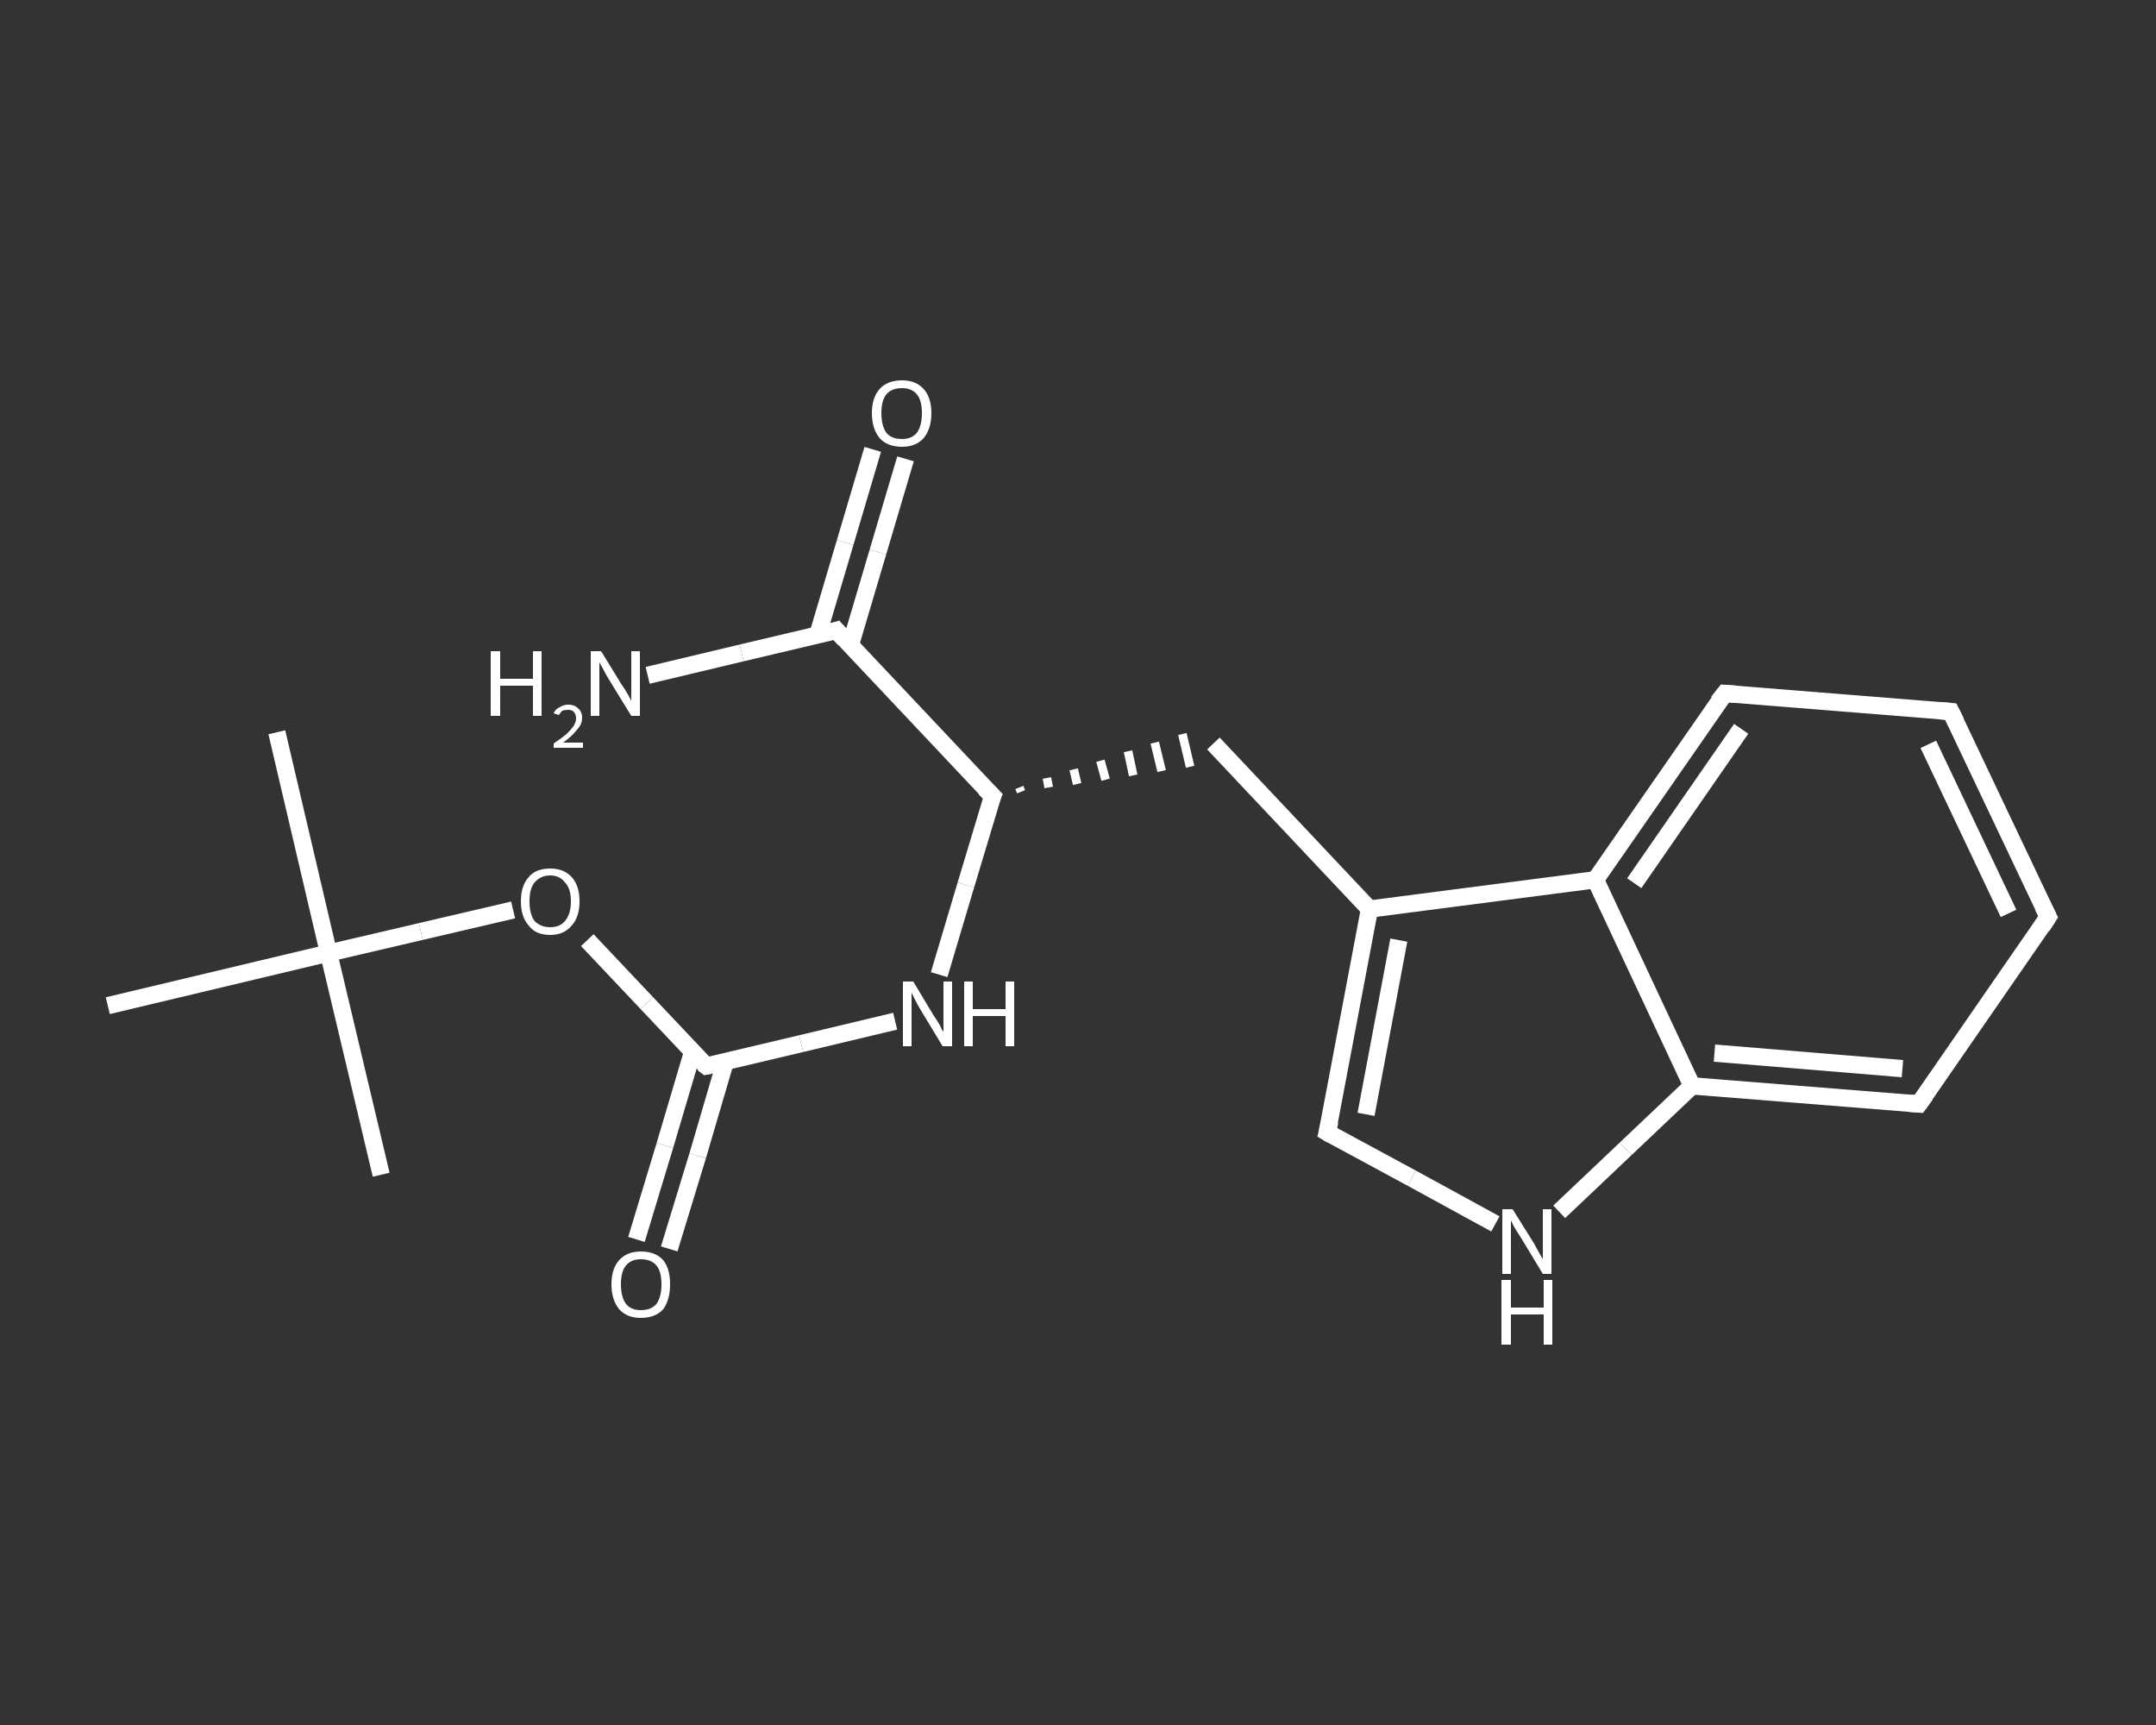 <?xml version='1.0' encoding='iso-8859-1'?>
<svg version='1.1' baseProfile='full'
              xmlns='http://www.w3.org/2000/svg'
                      xmlns:rdkit='http://www.rdkit.org/xml'
                      xmlns:xlink='http://www.w3.org/1999/xlink'
                  xml:space='preserve'
width='250px' height='200px' viewBox='0 0 250 200'>
<rect x="0" y="0" width="250" height="200" fill="#333333" stroke="none"/>
<!-- END OF HEADER -->
<rect style='opacity:1.0;fill:transparent;stroke:none' width='250.0' height='200.0' x='0.0' y='0.0'> </rect>
<path class='bond-0 atom-0 atom-1' d='M 32.1,84.9 L 38.1,110.5' style='fill:none;fill-rule:evenodd;stroke:#FFFFFF;stroke-width:2.0px;stroke-linecap:butt;stroke-linejoin:miter;stroke-opacity:1' />
<path class='bond-1 atom-1 atom-2' d='M 38.1,110.5 L 44.2,136.2' style='fill:none;fill-rule:evenodd;stroke:#FFFFFF;stroke-width:2.0px;stroke-linecap:butt;stroke-linejoin:miter;stroke-opacity:1' />
<path class='bond-2 atom-1 atom-3' d='M 38.1,110.5 L 12.5,116.6' style='fill:none;fill-rule:evenodd;stroke:#FFFFFF;stroke-width:2.0px;stroke-linecap:butt;stroke-linejoin:miter;stroke-opacity:1' />
<path class='bond-3 atom-1 atom-4' d='M 38.1,110.5 L 48.8,108.0' style='fill:none;fill-rule:evenodd;stroke:#FFFFFF;stroke-width:2.0px;stroke-linecap:butt;stroke-linejoin:miter;stroke-opacity:1' />
<path class='bond-3 atom-1 atom-4' d='M 48.8,108.0 L 59.5,105.5' style='fill:none;fill-rule:evenodd;stroke:#FFFFFF;stroke-width:2.0px;stroke-linecap:butt;stroke-linejoin:miter;stroke-opacity:1' />
<path class='bond-4 atom-4 atom-5' d='M 68.1,109.0 L 75.0,116.3' style='fill:none;fill-rule:evenodd;stroke:#FFFFFF;stroke-width:2.0px;stroke-linecap:butt;stroke-linejoin:miter;stroke-opacity:1' />
<path class='bond-4 atom-4 atom-5' d='M 75.0,116.3 L 81.9,123.6' style='fill:none;fill-rule:evenodd;stroke:#FFFFFF;stroke-width:2.0px;stroke-linecap:butt;stroke-linejoin:miter;stroke-opacity:1' />
<path class='bond-5 atom-5 atom-6' d='M 80.3,122.0 L 77.1,132.8' style='fill:none;fill-rule:evenodd;stroke:#FFFFFF;stroke-width:2.0px;stroke-linecap:butt;stroke-linejoin:miter;stroke-opacity:1' />
<path class='bond-5 atom-5 atom-6' d='M 77.1,132.8 L 73.8,143.7' style='fill:none;fill-rule:evenodd;stroke:#FFFFFF;stroke-width:2.0px;stroke-linecap:butt;stroke-linejoin:miter;stroke-opacity:1' />
<path class='bond-5 atom-5 atom-6' d='M 84.1,123.1 L 80.9,134.0' style='fill:none;fill-rule:evenodd;stroke:#FFFFFF;stroke-width:2.0px;stroke-linecap:butt;stroke-linejoin:miter;stroke-opacity:1' />
<path class='bond-5 atom-5 atom-6' d='M 80.9,134.0 L 77.6,144.8' style='fill:none;fill-rule:evenodd;stroke:#FFFFFF;stroke-width:2.0px;stroke-linecap:butt;stroke-linejoin:miter;stroke-opacity:1' />
<path class='bond-6 atom-5 atom-7' d='M 81.9,123.6 L 92.9,121.0' style='fill:none;fill-rule:evenodd;stroke:#FFFFFF;stroke-width:2.0px;stroke-linecap:butt;stroke-linejoin:miter;stroke-opacity:1' />
<path class='bond-6 atom-5 atom-7' d='M 92.9,121.0 L 103.8,118.4' style='fill:none;fill-rule:evenodd;stroke:#FFFFFF;stroke-width:2.0px;stroke-linecap:butt;stroke-linejoin:miter;stroke-opacity:1' />
<path class='bond-7 atom-7 atom-8' d='M 108.9,113.0 L 112.0,102.6' style='fill:none;fill-rule:evenodd;stroke:#FFFFFF;stroke-width:2.0px;stroke-linecap:butt;stroke-linejoin:miter;stroke-opacity:1' />
<path class='bond-7 atom-7 atom-8' d='M 112.0,102.6 L 115.1,92.3' style='fill:none;fill-rule:evenodd;stroke:#FFFFFF;stroke-width:2.0px;stroke-linecap:butt;stroke-linejoin:miter;stroke-opacity:1' />
<path class='bond-8 atom-8 atom-9' d='M 118.4,91.8 L 118.2,91.3' style='fill:none;fill-rule:evenodd;stroke:#FFFFFF;stroke-width:1.0px;stroke-linecap:butt;stroke-linejoin:miter;stroke-opacity:1' />
<path class='bond-8 atom-8 atom-9' d='M 121.6,91.3 L 121.4,90.2' style='fill:none;fill-rule:evenodd;stroke:#FFFFFF;stroke-width:1.0px;stroke-linecap:butt;stroke-linejoin:miter;stroke-opacity:1' />
<path class='bond-8 atom-8 atom-9' d='M 124.9,90.9 L 124.5,89.2' style='fill:none;fill-rule:evenodd;stroke:#FFFFFF;stroke-width:1.0px;stroke-linecap:butt;stroke-linejoin:miter;stroke-opacity:1' />
<path class='bond-8 atom-8 atom-9' d='M 128.2,90.4 L 127.6,88.2' style='fill:none;fill-rule:evenodd;stroke:#FFFFFF;stroke-width:1.0px;stroke-linecap:butt;stroke-linejoin:miter;stroke-opacity:1' />
<path class='bond-8 atom-8 atom-9' d='M 131.4,89.9 L 130.8,87.1' style='fill:none;fill-rule:evenodd;stroke:#FFFFFF;stroke-width:1.0px;stroke-linecap:butt;stroke-linejoin:miter;stroke-opacity:1' />
<path class='bond-8 atom-8 atom-9' d='M 134.7,89.4 L 133.9,86.1' style='fill:none;fill-rule:evenodd;stroke:#FFFFFF;stroke-width:1.0px;stroke-linecap:butt;stroke-linejoin:miter;stroke-opacity:1' />
<path class='bond-8 atom-8 atom-9' d='M 138.0,88.9 L 137.1,85.1' style='fill:none;fill-rule:evenodd;stroke:#FFFFFF;stroke-width:1.0px;stroke-linecap:butt;stroke-linejoin:miter;stroke-opacity:1' />
<path class='bond-9 atom-9 atom-10' d='M 140.7,86.2 L 158.8,105.4' style='fill:none;fill-rule:evenodd;stroke:#FFFFFF;stroke-width:2.0px;stroke-linecap:butt;stroke-linejoin:miter;stroke-opacity:1' />
<path class='bond-10 atom-10 atom-11' d='M 158.8,105.4 L 153.9,131.3' style='fill:none;fill-rule:evenodd;stroke:#FFFFFF;stroke-width:2.0px;stroke-linecap:butt;stroke-linejoin:miter;stroke-opacity:1' />
<path class='bond-10 atom-10 atom-11' d='M 162.2,109.0 L 158.4,129.2' style='fill:none;fill-rule:evenodd;stroke:#FFFFFF;stroke-width:2.0px;stroke-linecap:butt;stroke-linejoin:miter;stroke-opacity:1' />
<path class='bond-11 atom-11 atom-12' d='M 153.9,131.3 L 163.7,136.6' style='fill:none;fill-rule:evenodd;stroke:#FFFFFF;stroke-width:2.0px;stroke-linecap:butt;stroke-linejoin:miter;stroke-opacity:1' />
<path class='bond-11 atom-11 atom-12' d='M 163.7,136.6 L 173.4,141.9' style='fill:none;fill-rule:evenodd;stroke:#FFFFFF;stroke-width:2.0px;stroke-linecap:butt;stroke-linejoin:miter;stroke-opacity:1' />
<path class='bond-12 atom-12 atom-13' d='M 180.8,140.5 L 188.5,133.2' style='fill:none;fill-rule:evenodd;stroke:#FFFFFF;stroke-width:2.0px;stroke-linecap:butt;stroke-linejoin:miter;stroke-opacity:1' />
<path class='bond-12 atom-12 atom-13' d='M 188.5,133.2 L 196.2,125.9' style='fill:none;fill-rule:evenodd;stroke:#FFFFFF;stroke-width:2.0px;stroke-linecap:butt;stroke-linejoin:miter;stroke-opacity:1' />
<path class='bond-13 atom-13 atom-14' d='M 196.2,125.9 L 222.5,128.0' style='fill:none;fill-rule:evenodd;stroke:#FFFFFF;stroke-width:2.0px;stroke-linecap:butt;stroke-linejoin:miter;stroke-opacity:1' />
<path class='bond-13 atom-13 atom-14' d='M 198.8,122.1 L 220.6,123.9' style='fill:none;fill-rule:evenodd;stroke:#FFFFFF;stroke-width:2.0px;stroke-linecap:butt;stroke-linejoin:miter;stroke-opacity:1' />
<path class='bond-14 atom-14 atom-15' d='M 222.5,128.0 L 237.5,106.3' style='fill:none;fill-rule:evenodd;stroke:#FFFFFF;stroke-width:2.0px;stroke-linecap:butt;stroke-linejoin:miter;stroke-opacity:1' />
<path class='bond-15 atom-15 atom-16' d='M 237.5,106.3 L 226.2,82.5' style='fill:none;fill-rule:evenodd;stroke:#FFFFFF;stroke-width:2.0px;stroke-linecap:butt;stroke-linejoin:miter;stroke-opacity:1' />
<path class='bond-15 atom-15 atom-16' d='M 232.9,105.9 L 223.6,86.3' style='fill:none;fill-rule:evenodd;stroke:#FFFFFF;stroke-width:2.0px;stroke-linecap:butt;stroke-linejoin:miter;stroke-opacity:1' />
<path class='bond-16 atom-16 atom-17' d='M 226.2,82.5 L 200.0,80.4' style='fill:none;fill-rule:evenodd;stroke:#FFFFFF;stroke-width:2.0px;stroke-linecap:butt;stroke-linejoin:miter;stroke-opacity:1' />
<path class='bond-17 atom-17 atom-18' d='M 200.0,80.4 L 185.0,102.0' style='fill:none;fill-rule:evenodd;stroke:#FFFFFF;stroke-width:2.0px;stroke-linecap:butt;stroke-linejoin:miter;stroke-opacity:1' />
<path class='bond-17 atom-17 atom-18' d='M 201.9,84.5 L 189.5,102.4' style='fill:none;fill-rule:evenodd;stroke:#FFFFFF;stroke-width:2.0px;stroke-linecap:butt;stroke-linejoin:miter;stroke-opacity:1' />
<path class='bond-18 atom-8 atom-19' d='M 115.1,92.3 L 97.0,73.1' style='fill:none;fill-rule:evenodd;stroke:#FFFFFF;stroke-width:2.0px;stroke-linecap:butt;stroke-linejoin:miter;stroke-opacity:1' />
<path class='bond-19 atom-19 atom-20' d='M 97.0,73.1 L 86.0,75.7' style='fill:none;fill-rule:evenodd;stroke:#FFFFFF;stroke-width:2.0px;stroke-linecap:butt;stroke-linejoin:miter;stroke-opacity:1' />
<path class='bond-19 atom-19 atom-20' d='M 86.0,75.7 L 75.1,78.3' style='fill:none;fill-rule:evenodd;stroke:#FFFFFF;stroke-width:2.0px;stroke-linecap:butt;stroke-linejoin:miter;stroke-opacity:1' />
<path class='bond-20 atom-19 atom-21' d='M 98.6,74.8 L 101.8,64.0' style='fill:none;fill-rule:evenodd;stroke:#FFFFFF;stroke-width:2.0px;stroke-linecap:butt;stroke-linejoin:miter;stroke-opacity:1' />
<path class='bond-20 atom-19 atom-21' d='M 101.8,64.0 L 105.0,53.2' style='fill:none;fill-rule:evenodd;stroke:#FFFFFF;stroke-width:2.0px;stroke-linecap:butt;stroke-linejoin:miter;stroke-opacity:1' />
<path class='bond-20 atom-19 atom-21' d='M 94.8,73.7 L 98.0,62.9' style='fill:none;fill-rule:evenodd;stroke:#FFFFFF;stroke-width:2.0px;stroke-linecap:butt;stroke-linejoin:miter;stroke-opacity:1' />
<path class='bond-20 atom-19 atom-21' d='M 98.0,62.9 L 101.2,52.1' style='fill:none;fill-rule:evenodd;stroke:#FFFFFF;stroke-width:2.0px;stroke-linecap:butt;stroke-linejoin:miter;stroke-opacity:1' />
<path class='bond-21 atom-18 atom-10' d='M 185.0,102.0 L 158.8,105.4' style='fill:none;fill-rule:evenodd;stroke:#FFFFFF;stroke-width:2.0px;stroke-linecap:butt;stroke-linejoin:miter;stroke-opacity:1' />
<path class='bond-22 atom-18 atom-13' d='M 185.0,102.0 L 196.2,125.9' style='fill:none;fill-rule:evenodd;stroke:#FFFFFF;stroke-width:2.0px;stroke-linecap:butt;stroke-linejoin:miter;stroke-opacity:1' />
<path d='M 81.5,123.3 L 81.9,123.6 L 82.4,123.5' style='fill:none;stroke:#FFFFFF;stroke-width:2.0px;stroke-linecap:butt;stroke-linejoin:miter;stroke-opacity:1;' />
<path d='M 114.9,92.8 L 115.1,92.3 L 114.2,91.4' style='fill:none;stroke:#FFFFFF;stroke-width:2.0px;stroke-linecap:butt;stroke-linejoin:miter;stroke-opacity:1;' />
<path d='M 154.2,130.0 L 153.9,131.3 L 154.4,131.6' style='fill:none;stroke:#FFFFFF;stroke-width:2.0px;stroke-linecap:butt;stroke-linejoin:miter;stroke-opacity:1;' />
<path d='M 221.2,127.9 L 222.5,128.0 L 223.3,126.9' style='fill:none;stroke:#FFFFFF;stroke-width:2.0px;stroke-linecap:butt;stroke-linejoin:miter;stroke-opacity:1;' />
<path d='M 236.8,107.4 L 237.5,106.3 L 236.9,105.1' style='fill:none;stroke:#FFFFFF;stroke-width:2.0px;stroke-linecap:butt;stroke-linejoin:miter;stroke-opacity:1;' />
<path d='M 226.8,83.7 L 226.2,82.5 L 224.9,82.4' style='fill:none;stroke:#FFFFFF;stroke-width:2.0px;stroke-linecap:butt;stroke-linejoin:miter;stroke-opacity:1;' />
<path d='M 201.3,80.5 L 200.0,80.4 L 199.2,81.4' style='fill:none;stroke:#FFFFFF;stroke-width:2.0px;stroke-linecap:butt;stroke-linejoin:miter;stroke-opacity:1;' />
<path d='M 97.9,74.1 L 97.0,73.1 L 96.4,73.3' style='fill:none;stroke:#FFFFFF;stroke-width:2.0px;stroke-linecap:butt;stroke-linejoin:miter;stroke-opacity:1;' />
<path class='atom-4' d='M 60.4 104.5
Q 60.4 102.7, 61.3 101.7
Q 62.1 100.7, 63.8 100.7
Q 65.4 100.7, 66.3 101.7
Q 67.2 102.7, 67.2 104.5
Q 67.2 106.3, 66.3 107.3
Q 65.4 108.4, 63.8 108.4
Q 62.1 108.4, 61.3 107.3
Q 60.4 106.3, 60.4 104.5
M 63.8 107.5
Q 64.9 107.5, 65.5 106.8
Q 66.2 106.0, 66.2 104.5
Q 66.2 103.0, 65.5 102.3
Q 64.9 101.5, 63.8 101.5
Q 62.7 101.5, 62.0 102.3
Q 61.4 103.0, 61.4 104.5
Q 61.4 106.0, 62.0 106.8
Q 62.7 107.5, 63.8 107.5
' fill='#FFFFFF'/>
<path class='atom-6' d='M 70.9 148.9
Q 70.9 147.1, 71.8 146.1
Q 72.7 145.1, 74.3 145.1
Q 76.0 145.1, 76.9 146.1
Q 77.7 147.1, 77.7 148.9
Q 77.7 150.7, 76.9 151.8
Q 76.0 152.8, 74.3 152.8
Q 72.7 152.8, 71.8 151.8
Q 70.9 150.7, 70.9 148.9
M 74.3 151.9
Q 75.5 151.9, 76.1 151.2
Q 76.7 150.4, 76.7 148.9
Q 76.7 147.4, 76.1 146.7
Q 75.5 146.0, 74.3 146.0
Q 73.2 146.0, 72.6 146.7
Q 72.0 147.4, 72.0 148.9
Q 72.0 150.4, 72.6 151.2
Q 73.2 151.9, 74.3 151.9
' fill='#FFFFFF'/>
<path class='atom-7' d='M 105.9 113.8
L 108.3 117.8
Q 108.6 118.2, 109.0 118.9
Q 109.3 119.6, 109.4 119.6
L 109.4 113.8
L 110.4 113.8
L 110.4 121.3
L 109.3 121.3
L 106.7 117.0
Q 106.4 116.5, 106.1 115.9
Q 105.8 115.3, 105.7 115.1
L 105.7 121.3
L 104.7 121.3
L 104.7 113.8
L 105.9 113.8
' fill='#FFFFFF'/>
<path class='atom-7' d='M 111.8 113.8
L 112.8 113.8
L 112.8 117.0
L 116.6 117.0
L 116.6 113.8
L 117.6 113.8
L 117.6 121.3
L 116.6 121.3
L 116.6 117.8
L 112.8 117.8
L 112.8 121.3
L 111.8 121.3
L 111.8 113.8
' fill='#FFFFFF'/>
<path class='atom-12' d='M 175.4 140.2
L 177.9 144.2
Q 178.1 144.6, 178.5 145.3
Q 178.9 146.0, 178.9 146.0
L 178.9 140.2
L 179.9 140.2
L 179.9 147.7
L 178.9 147.7
L 176.3 143.4
Q 175.9 142.8, 175.6 142.3
Q 175.3 141.7, 175.2 141.5
L 175.2 147.7
L 174.2 147.7
L 174.2 140.2
L 175.4 140.2
' fill='#FFFFFF'/>
<path class='atom-12' d='M 174.1 148.4
L 175.2 148.4
L 175.2 151.6
L 179.0 151.6
L 179.0 148.4
L 180.0 148.4
L 180.0 155.9
L 179.0 155.9
L 179.0 152.4
L 175.2 152.4
L 175.2 155.9
L 174.1 155.9
L 174.1 148.4
' fill='#FFFFFF'/>
<path class='atom-20' d='M 56.9 75.5
L 58.0 75.5
L 58.0 78.7
L 61.8 78.7
L 61.8 75.5
L 62.8 75.5
L 62.8 83.0
L 61.8 83.0
L 61.8 79.5
L 58.0 79.5
L 58.0 83.0
L 56.9 83.0
L 56.9 75.5
' fill='#FFFFFF'/>
<path class='atom-20' d='M 64.2 82.7
Q 64.4 82.2, 64.9 82.0
Q 65.3 81.7, 65.9 81.7
Q 66.6 81.7, 67.0 82.1
Q 67.5 82.5, 67.5 83.2
Q 67.5 84.0, 66.9 84.6
Q 66.4 85.3, 65.3 86.1
L 67.6 86.1
L 67.6 86.7
L 64.2 86.7
L 64.2 86.2
Q 65.1 85.6, 65.7 85.1
Q 66.2 84.6, 66.5 84.2
Q 66.8 83.7, 66.8 83.3
Q 66.8 82.8, 66.5 82.5
Q 66.3 82.3, 65.9 82.3
Q 65.5 82.3, 65.2 82.4
Q 65.0 82.6, 64.8 82.9
L 64.2 82.7
' fill='#FFFFFF'/>
<path class='atom-20' d='M 69.7 75.5
L 72.1 79.4
Q 72.4 79.8, 72.8 80.5
Q 73.2 81.2, 73.2 81.3
L 73.2 75.5
L 74.2 75.5
L 74.2 83.0
L 73.2 83.0
L 70.5 78.6
Q 70.2 78.1, 69.9 77.5
Q 69.6 77.0, 69.5 76.8
L 69.5 83.0
L 68.5 83.0
L 68.5 75.5
L 69.7 75.5
' fill='#FFFFFF'/>
<path class='atom-21' d='M 101.1 47.9
Q 101.1 46.1, 102.0 45.1
Q 102.9 44.1, 104.6 44.1
Q 106.2 44.1, 107.1 45.1
Q 108.0 46.1, 108.0 47.9
Q 108.0 49.7, 107.1 50.8
Q 106.2 51.8, 104.6 51.8
Q 102.9 51.8, 102.0 50.8
Q 101.1 49.7, 101.1 47.9
M 104.6 50.9
Q 105.7 50.9, 106.3 50.2
Q 106.9 49.4, 106.9 47.9
Q 106.9 46.4, 106.3 45.7
Q 105.7 45.0, 104.6 45.0
Q 103.4 45.0, 102.8 45.7
Q 102.2 46.4, 102.2 47.9
Q 102.2 49.4, 102.8 50.2
Q 103.4 50.9, 104.6 50.9
' fill='#FFFFFF'/>
</svg>
